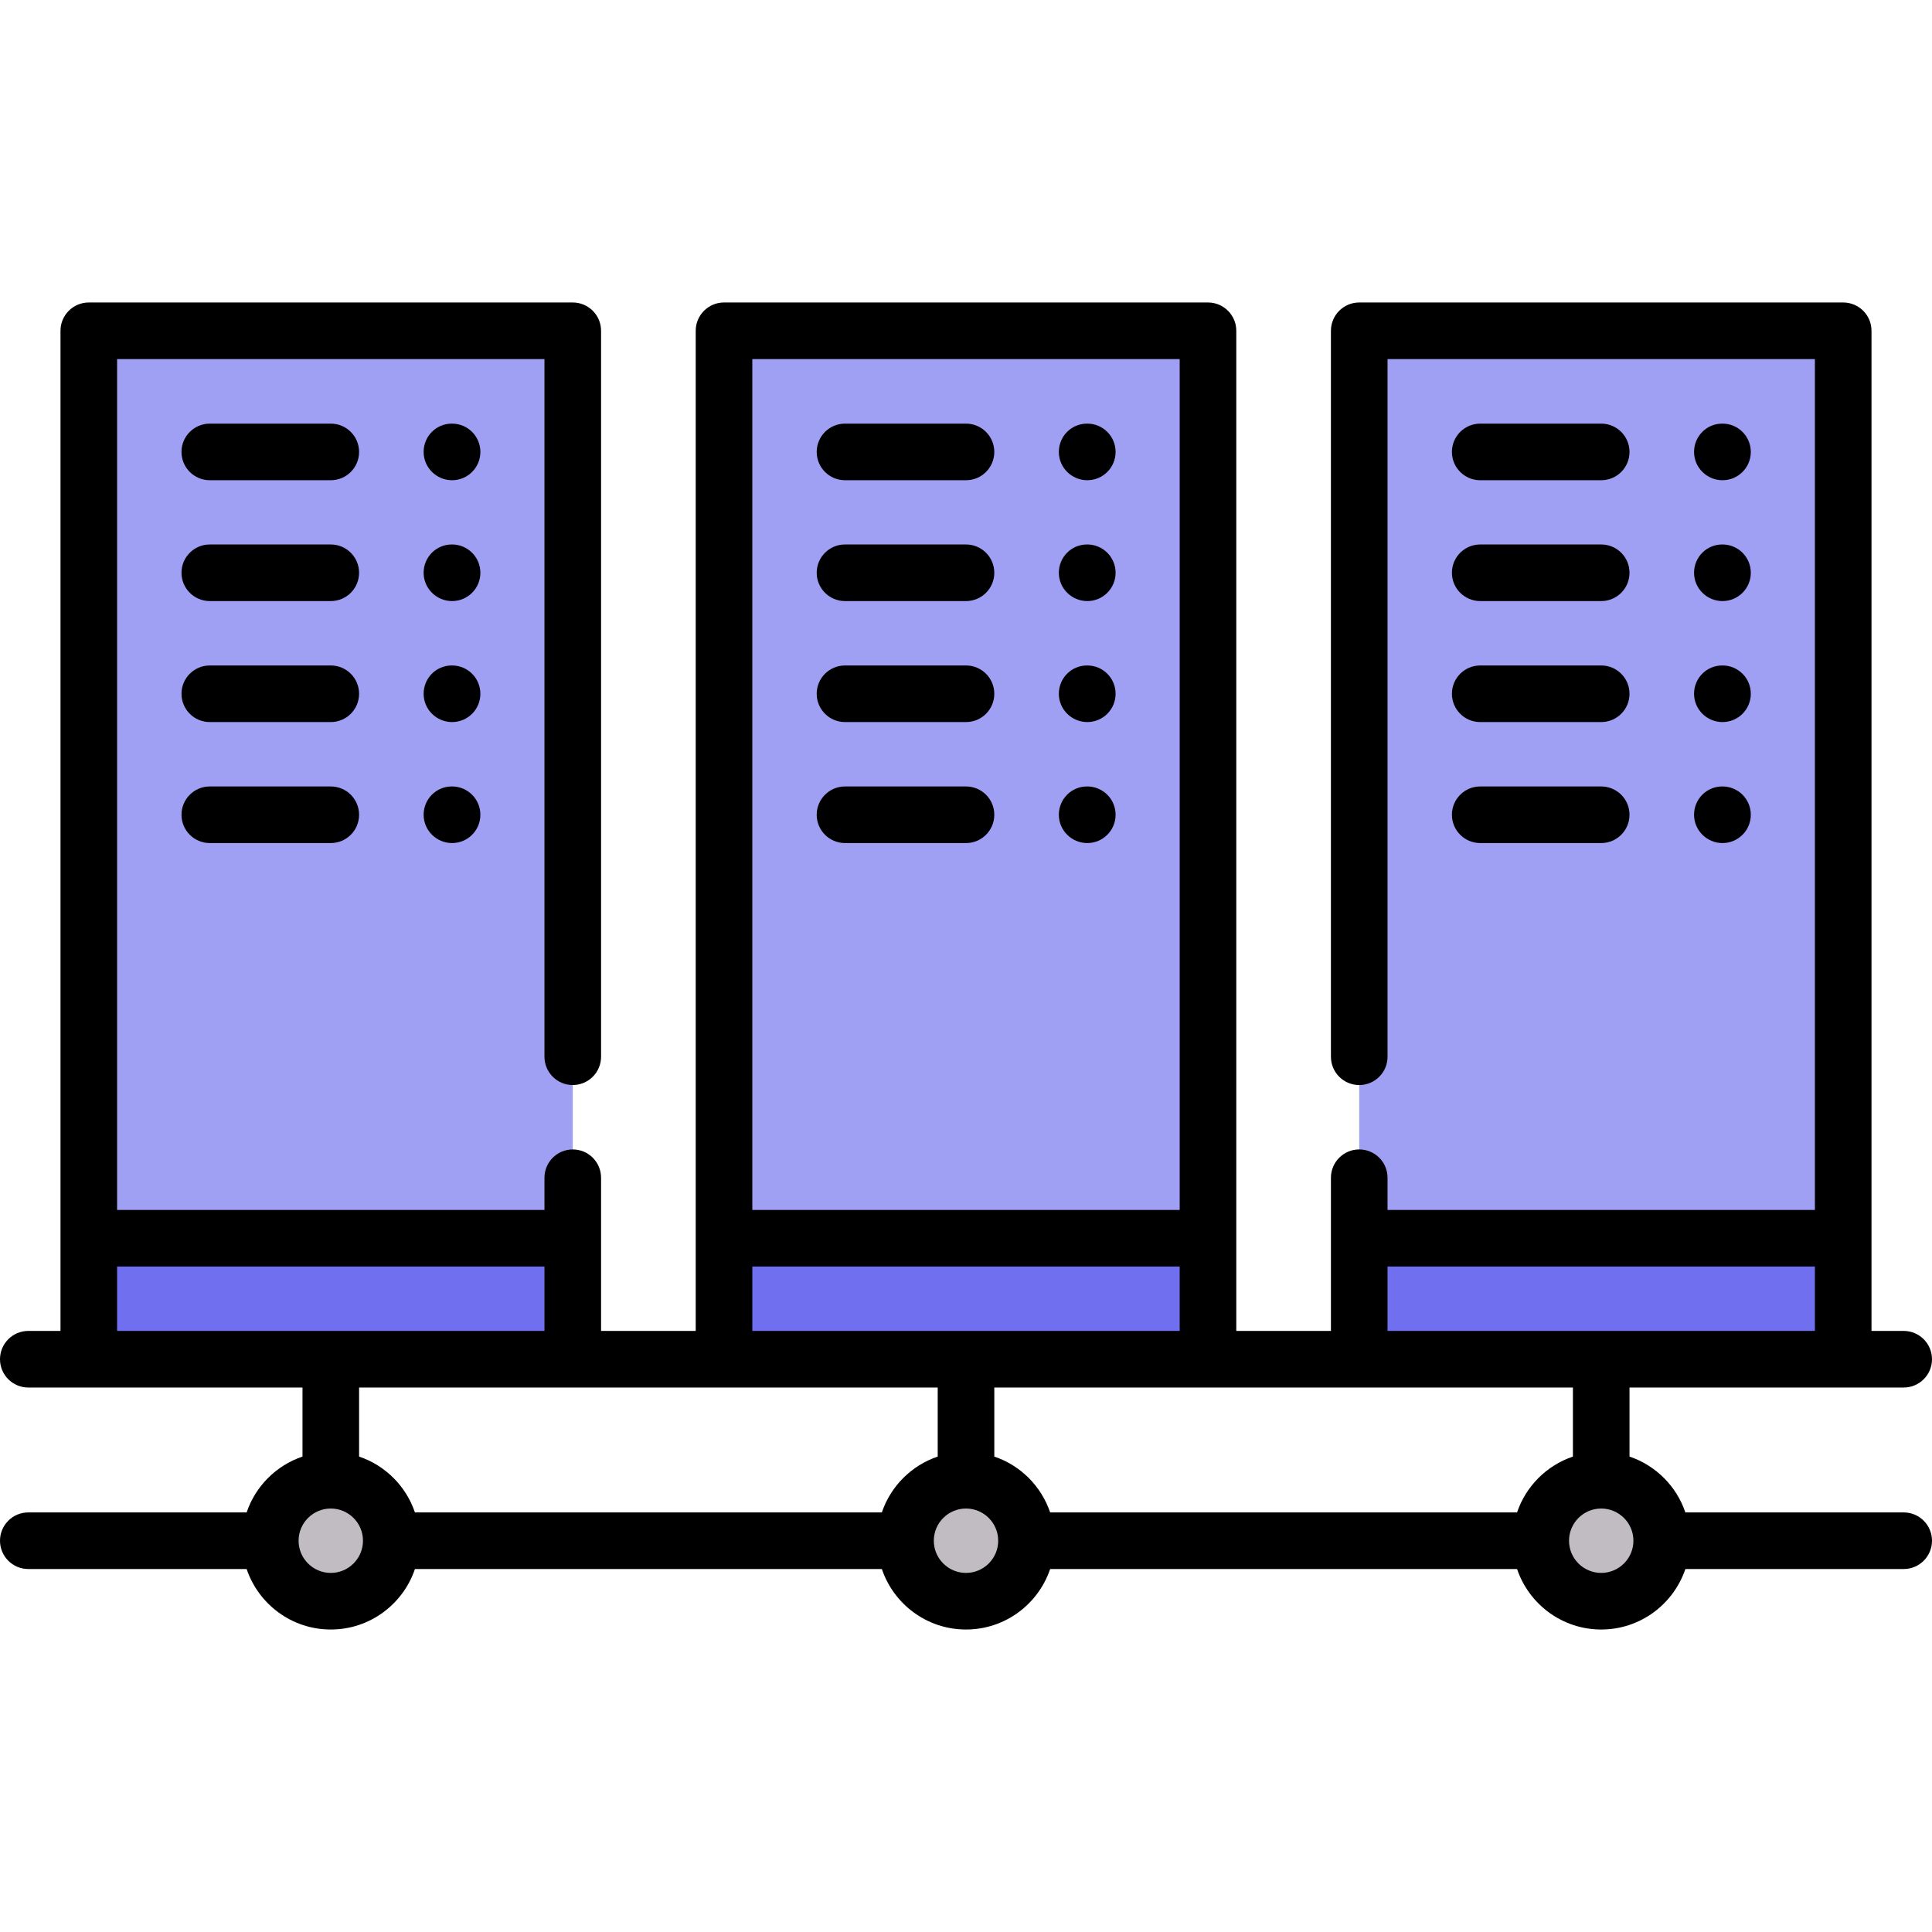 <?xml version="1.0"?>
<svg xmlns="http://www.w3.org/2000/svg" xmlns:xlink="http://www.w3.org/1999/xlink" version="1.1" id="Capa_1" x="0px" y="0px" viewBox="0 0 512 512" style="enable-background:new 0 0 512 512;" xml:space="preserve" width="512px" height="512px" class=""><g><rect x="23.532" y="87.66" style="fill:#9F9FF3" width="128.26" height="272.55" data-original="#867E88" class="" data-old_color="#9E9EF3"/><rect x="23.532" y="328.141" style="fill:#6F6FEF" width="128.26" height="32.06" data-original="#6F6571" class="active-path" data-old_color="#7070EF"/><rect x="360.21" y="87.66" style="fill:#9F9FF3" width="128.26" height="272.55" data-original="#867E88" class="" data-old_color="#9E9EF3"/><rect x="360.21" y="328.141" style="fill:#6F6FEF" width="128.26" height="32.06" data-original="#6F6571" class="active-path" data-old_color="#7070EF"/><rect x="191.87" y="87.66" style="fill:#9F9FF3" width="128.26" height="272.55" data-original="#867E88" class="" data-old_color="#9E9EF3"/><rect x="191.87" y="328.141" style="fill:#6F6FEF" width="128.26" height="32.06" data-original="#6F6571" class="active-path" data-old_color="#7070EF"/><g>
	<circle style="fill:#C0BCC1;" cx="87.66" cy="408.31" r="16.03" data-original="#C0BCC1"/>
	<circle style="fill:#C0BCC1;" cx="256" cy="408.31" r="16.03" data-original="#C0BCC1"/>
	<circle style="fill:#C0BCC1;" cx="424.34" cy="408.31" r="16.03" data-original="#C0BCC1"/>
</g><path d="M504.5,400.807h-57.862c-2.344-6.95-7.848-12.455-14.799-14.799V367.71h72.66c4.143,0,7.5-3.358,7.5-7.5s-3.357-7.5-7.5-7.5  h-8.532V87.661c0-4.142-3.357-7.5-7.5-7.5H360.21c-4.143,0-7.5,3.358-7.5,7.5V280.05c0,4.142,3.357,7.5,7.5,7.5s7.5-3.358,7.5-7.5  V95.161h113.258v225.484H367.71v-8.534c0-4.142-3.357-7.5-7.5-7.5s-7.5,3.358-7.5,7.5v40.599h-25.081V87.661  c0-4.142-3.357-7.5-7.5-7.5H191.871c-4.143,0-7.5,3.358-7.5,7.5V352.71H159.29v-40.597c0-4.142-3.357-7.5-7.5-7.5  s-7.5,3.358-7.5,7.5v8.532H31.032V95.161H144.29v184.883c0,4.142,3.357,7.5,7.5,7.5s7.5-3.358,7.5-7.5V87.661  c0-4.142-3.357-7.5-7.5-7.5H23.532c-4.143,0-7.5,3.358-7.5,7.5V352.71H7.5c-4.143,0-7.5,3.358-7.5,7.5s3.357,7.5,7.5,7.5h72.663  v18.297c-6.952,2.344-12.457,7.849-14.802,14.8H7.5c-4.143,0-7.5,3.358-7.5,7.5s3.357,7.5,7.5,7.5h57.862  c3.139,9.308,11.946,16.032,22.3,16.032s19.16-6.724,22.3-16.032H233.7c3.139,9.308,11.946,16.032,22.3,16.032  s19.16-6.724,22.3-16.032h123.74c3.139,9.308,11.946,16.032,22.3,16.032s19.16-6.724,22.3-16.032h57.86c4.143,0,7.5-3.358,7.5-7.5  S508.643,400.807,504.5,400.807z M416.84,386.007c-6.951,2.344-12.456,7.849-14.801,14.8H278.3  c-2.344-6.95-7.848-12.454-14.798-14.799V367.71H416.84V386.007z M367.71,335.645h113.258v17.064H367.71V335.645z M312.629,95.161  v225.484H199.371V95.161H312.629z M199.371,335.645h113.258v17.064H199.371V335.645z M31.032,335.645H144.29v17.064H31.032V335.645z   M248.502,367.71v18.297c-6.952,2.344-12.457,7.849-14.802,14.8H109.96c-2.344-6.95-7.848-12.454-14.798-14.799v-18.298  L248.502,367.71L248.502,367.71z M87.661,416.839c-4.705,0-8.532-3.828-8.532-8.532s3.827-8.532,8.532-8.532  s8.532,3.828,8.532,8.532S92.366,416.839,87.661,416.839z M256,416.839c-4.705,0-8.532-3.828-8.532-8.532s3.827-8.532,8.532-8.532  c4.705,0,8.532,3.828,8.532,8.532S260.705,416.839,256,416.839z M424.339,416.839c-4.705,0-8.532-3.828-8.532-8.532  s3.827-8.532,8.532-8.532s8.532,3.828,8.532,8.532S429.044,416.839,424.339,416.839z" data-original="#000000" class="" style="fill:#000000"/><path d="M223.936,127.266H256c4.143,0,7.5-3.358,7.5-7.5s-3.357-7.5-7.5-7.5h-32.064c-4.143,0-7.5,3.358-7.5,7.5  S219.793,127.266,223.936,127.266z" data-original="#000000" class="" style="fill:#000000"/><path d="M288.145,127.266c4.143,0,7.5-3.358,7.5-7.5s-3.357-7.5-7.5-7.5h-0.08c-4.143,0-7.46,3.358-7.46,7.5  S284.002,127.266,288.145,127.266z" data-original="#000000" class="" style="fill:#000000"/><path d="M223.936,159.291H256c4.143,0,7.5-3.358,7.5-7.5s-3.357-7.5-7.5-7.5h-32.064c-4.143,0-7.5,3.358-7.5,7.5  S219.793,159.291,223.936,159.291z" data-original="#000000" class="" style="fill:#000000"/><path d="M288.145,159.291c4.143,0,7.5-3.358,7.5-7.5s-3.357-7.5-7.5-7.5h-0.08c-4.143,0-7.46,3.358-7.46,7.5  S284.002,159.291,288.145,159.291z" data-original="#000000" class="" style="fill:#000000"/><path d="M223.936,191.355H256c4.143,0,7.5-3.358,7.5-7.5s-3.357-7.5-7.5-7.5h-32.064c-4.143,0-7.5,3.358-7.5,7.5  S219.793,191.355,223.936,191.355z" data-original="#000000" class="" style="fill:#000000"/><path d="M288.145,191.355c4.143,0,7.5-3.358,7.5-7.5s-3.357-7.5-7.5-7.5h-0.08c-4.143,0-7.46,3.358-7.46,7.5  S284.002,191.355,288.145,191.355z" data-original="#000000" class="" style="fill:#000000"/><path d="M223.936,223.419H256c4.143,0,7.5-3.358,7.5-7.5s-3.357-7.5-7.5-7.5h-32.064c-4.143,0-7.5,3.358-7.5,7.5  S219.793,223.419,223.936,223.419z" data-original="#000000" class="" style="fill:#000000"/><path d="M288.145,223.419c4.143,0,7.5-3.358,7.5-7.5s-3.357-7.5-7.5-7.5h-0.08c-4.143,0-7.46,3.358-7.46,7.5  S284.002,223.419,288.145,223.419z" data-original="#000000" class="" style="fill:#000000"/><path d="M392.274,127.266h32.064c4.143,0,7.5-3.358,7.5-7.5s-3.357-7.5-7.5-7.5h-32.064c-4.143,0-7.5,3.358-7.5,7.5  S388.132,127.266,392.274,127.266z" data-original="#000000" class="" style="fill:#000000"/><path d="M456.483,127.266c4.143,0,7.5-3.358,7.5-7.5s-3.357-7.5-7.5-7.5h-0.08c-4.143,0-7.46,3.358-7.46,7.5  S452.341,127.266,456.483,127.266z" data-original="#000000" class="" style="fill:#000000"/><path d="M392.274,159.291h32.064c4.143,0,7.5-3.358,7.5-7.5s-3.357-7.5-7.5-7.5h-32.064c-4.143,0-7.5,3.358-7.5,7.5  S388.132,159.291,392.274,159.291z" data-original="#000000" class="" style="fill:#000000"/><path d="M456.483,159.291c4.143,0,7.5-3.358,7.5-7.5s-3.357-7.5-7.5-7.5h-0.08c-4.143,0-7.46,3.358-7.46,7.5  S452.341,159.291,456.483,159.291z" data-original="#000000" class="" style="fill:#000000"/><path d="M392.274,191.355h32.064c4.143,0,7.5-3.358,7.5-7.5s-3.357-7.5-7.5-7.5h-32.064c-4.143,0-7.5,3.358-7.5,7.5  S388.132,191.355,392.274,191.355z" data-original="#000000" class="" style="fill:#000000"/><path d="M456.483,191.355c4.143,0,7.5-3.358,7.5-7.5s-3.357-7.5-7.5-7.5h-0.08c-4.143,0-7.46,3.358-7.46,7.5  S452.341,191.355,456.483,191.355z" data-original="#000000" class="" style="fill:#000000"/><path d="M392.274,223.419h32.064c4.143,0,7.5-3.358,7.5-7.5s-3.357-7.5-7.5-7.5h-32.064c-4.143,0-7.5,3.358-7.5,7.5  S388.132,223.419,392.274,223.419z" data-original="#000000" class="" style="fill:#000000"/><path d="M456.483,223.419c4.143,0,7.5-3.358,7.5-7.5s-3.357-7.5-7.5-7.5h-0.08c-4.143,0-7.46,3.358-7.46,7.5  S452.341,223.419,456.483,223.419z" data-original="#000000" class="" style="fill:#000000"/><path d="M87.661,112.266H55.597c-4.143,0-7.5,3.358-7.5,7.5s3.357,7.5,7.5,7.5h32.064c4.143,0,7.5-3.358,7.5-7.5  S91.804,112.266,87.661,112.266z" data-original="#000000" class="" style="fill:#000000"/><path d="M119.806,112.266h-0.08c-4.143,0-7.46,3.358-7.46,7.5s3.397,7.5,7.54,7.5s7.5-3.358,7.5-7.5  S123.948,112.266,119.806,112.266z" data-original="#000000" class="" style="fill:#000000"/><path d="M87.661,144.291H55.597c-4.143,0-7.5,3.358-7.5,7.5s3.357,7.5,7.5,7.5h32.064c4.143,0,7.5-3.358,7.5-7.5  S91.804,144.291,87.661,144.291z" data-original="#000000" class="" style="fill:#000000"/><path d="M119.806,144.291h-0.08c-4.143,0-7.46,3.358-7.46,7.5s3.397,7.5,7.54,7.5s7.5-3.358,7.5-7.5  S123.948,144.291,119.806,144.291z" data-original="#000000" class="" style="fill:#000000"/><path d="M87.661,176.355H55.597c-4.143,0-7.5,3.358-7.5,7.5s3.357,7.5,7.5,7.5h32.064c4.143,0,7.5-3.358,7.5-7.5  S91.804,176.355,87.661,176.355z" data-original="#000000" class="" style="fill:#000000"/><path d="M119.806,176.355h-0.08c-4.143,0-7.46,3.358-7.46,7.5s3.397,7.5,7.54,7.5s7.5-3.358,7.5-7.5  S123.948,176.355,119.806,176.355z" data-original="#000000" class="" style="fill:#000000"/><path d="M87.661,208.419H55.597c-4.143,0-7.5,3.358-7.5,7.5s3.357,7.5,7.5,7.5h32.064c4.143,0,7.5-3.358,7.5-7.5  S91.804,208.419,87.661,208.419z" data-original="#000000" class="" style="fill:#000000"/><path d="M119.806,208.419h-0.08c-4.143,0-7.46,3.358-7.46,7.5s3.397,7.5,7.54,7.5s7.5-3.358,7.5-7.5  S123.948,208.419,119.806,208.419z" data-original="#000000" class="" style="fill:#000000"/></g> </svg>
